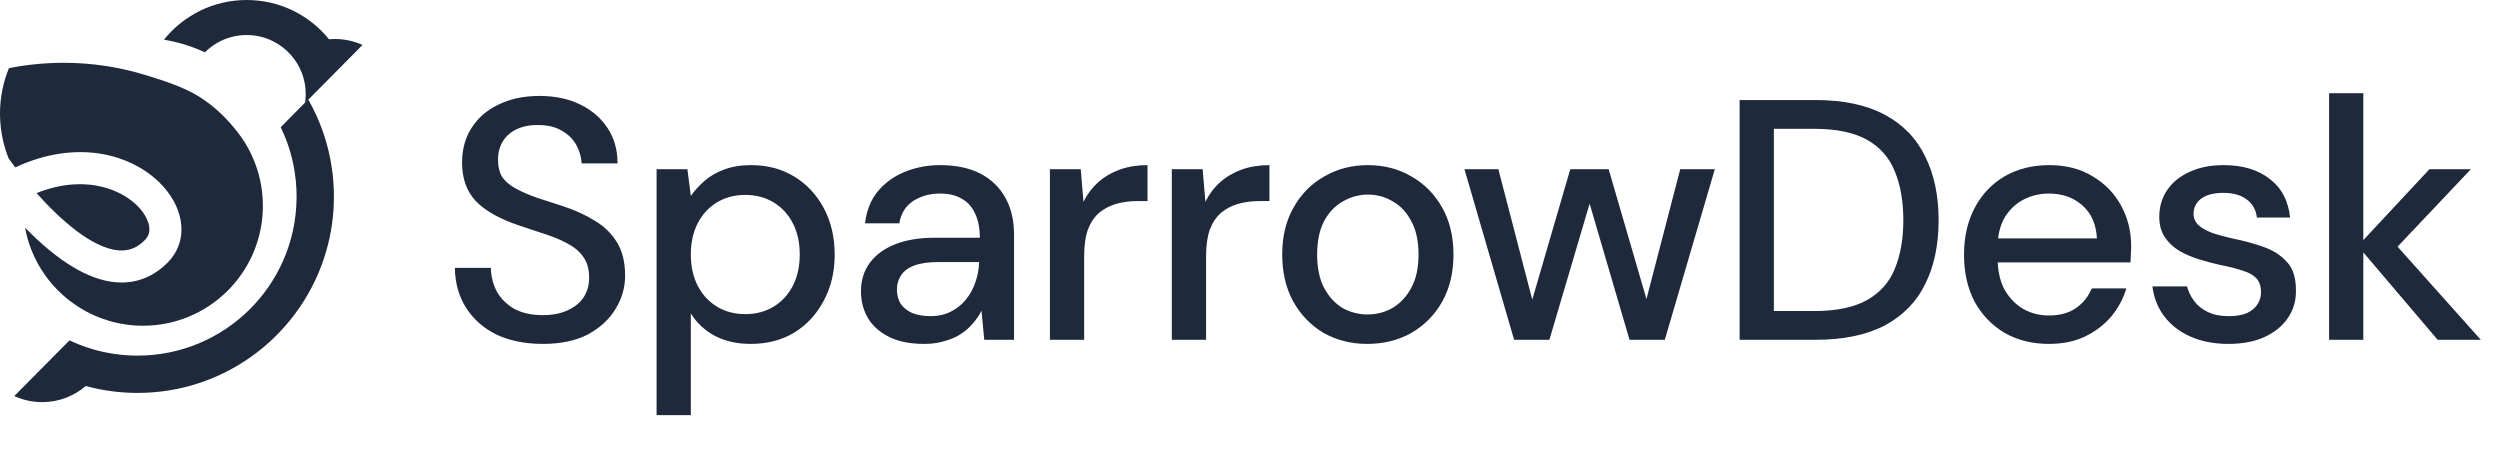 <svg width="155" height="29" viewBox="0 0 155 29" fill="none" xmlns="http://www.w3.org/2000/svg">
<g clip-path="url(#clip0_3080_3453)">
<path d="M7.339 15.522C5.713 15.378 3.767 13.652 2.265 11.972C5.465 10.693 7.9 11.88 8.819 13.104C9.013 13.36 9.596 14.246 9.003 14.861C8.514 15.368 7.982 15.579 7.339 15.522Z" fill="#1E293B"/>
<path d="M16.299 12.762C16.299 12.866 16.299 12.968 16.292 13.07C16.131 17.034 12.866 20.195 8.865 20.195C8.108 20.195 7.375 20.08 6.685 19.869C6.4 19.782 6.122 19.678 5.851 19.559C4.461 18.941 3.294 17.911 2.507 16.622C2.048 15.865 1.718 15.016 1.552 14.113C3.599 16.213 5.486 17.35 7.164 17.499C7.291 17.509 7.412 17.516 7.537 17.516C8.629 17.516 9.624 17.077 10.434 16.238C11.533 15.096 11.523 13.398 10.409 11.911C9.525 10.734 8.078 9.88 6.439 9.567C4.689 9.235 2.8 9.515 0.948 10.377C0.799 10.183 0.663 9.999 0.539 9.83C0.539 9.828 0.539 9.826 0.536 9.826C0.216 9.029 0.03 8.16 0.005 7.254C0 7.184 0 7.115 0 7.045C0 6.045 0.196 5.094 0.556 4.223C1.41 4.054 2.284 3.947 3.182 3.91C3.433 3.898 3.684 3.893 3.937 3.893C5.7 3.893 7.4 4.156 9.001 4.647C10.091 4.982 11.362 5.38 12.33 5.983C13.288 6.581 14.08 7.346 14.773 8.249C15.068 8.631 15.324 9.044 15.537 9.48C15.572 9.547 15.604 9.617 15.634 9.686C16.061 10.625 16.299 11.665 16.299 12.762Z" fill="#1E293B"/>
<path d="M22.475 2.787L21.323 3.952L19.128 6.166L18.913 6.382C18.94 6.213 18.952 6.039 18.955 5.866V5.831C18.955 4.91 18.615 4.068 18.051 3.425C17.416 2.698 16.5 2.226 15.474 2.177C15.415 2.174 15.353 2.172 15.293 2.172C14.62 2.172 13.987 2.353 13.446 2.671C13.176 2.83 12.925 3.023 12.704 3.244C11.91 2.874 11.058 2.609 10.167 2.462C10.619 1.896 11.165 1.405 11.783 1.018C11.994 0.881 12.213 0.759 12.438 0.65C13.302 0.233 14.27 -0 15.293 -0C17.356 -0 19.195 0.948 20.399 2.435C20.519 2.423 20.638 2.418 20.759 2.418C21.372 2.418 21.953 2.549 22.475 2.787Z" fill="#1E293B"/>
<path d="M20.703 12.188C20.703 13.337 20.544 14.447 20.246 15.499C18.803 20.615 14.102 24.361 8.529 24.361C7.417 24.361 6.342 24.212 5.319 23.932C4.592 24.555 3.648 24.932 2.616 24.932C1.998 24.932 1.412 24.798 0.885 24.555L2.603 22.822L4.309 21.102C5.036 21.447 5.811 21.705 6.625 21.864H6.627C7.243 21.986 7.878 22.048 8.529 22.048C13.916 22.048 18.295 17.728 18.386 12.361C18.389 12.304 18.389 12.245 18.389 12.188C18.389 12.026 18.384 11.867 18.377 11.709C18.344 11.041 18.247 10.395 18.091 9.772C17.987 9.36 17.858 8.96 17.704 8.571C17.612 8.337 17.51 8.109 17.403 7.886L18.893 6.381L19.109 6.165C19.851 7.464 20.36 8.911 20.578 10.45C20.593 10.542 20.606 10.634 20.616 10.725C20.673 11.205 20.703 11.694 20.703 12.188Z" fill="#1E293B"/>
</g>
<path d="M33.659 21.322C32.569 21.322 31.614 21.131 30.793 20.749C29.986 20.352 29.356 19.8 28.903 19.093C28.45 18.385 28.216 17.557 28.202 16.608H30.432C30.446 17.146 30.573 17.642 30.814 18.095C31.069 18.533 31.43 18.887 31.897 19.156C32.378 19.411 32.966 19.538 33.659 19.538C34.254 19.538 34.764 19.439 35.188 19.241C35.627 19.043 35.96 18.774 36.186 18.434C36.413 18.08 36.526 17.677 36.526 17.224C36.526 16.686 36.406 16.254 36.165 15.929C35.924 15.589 35.599 15.313 35.188 15.1C34.778 14.874 34.303 14.676 33.765 14.506C33.242 14.336 32.69 14.152 32.109 13.954C30.948 13.557 30.078 13.062 29.497 12.467C28.931 11.859 28.648 11.066 28.648 10.089C28.648 9.254 28.846 8.532 29.242 7.923C29.639 7.3 30.198 6.819 30.92 6.479C31.642 6.125 32.484 5.948 33.447 5.948C34.41 5.948 35.252 6.125 35.974 6.479C36.696 6.833 37.262 7.321 37.673 7.944C38.083 8.567 38.288 9.296 38.288 10.132H36.059C36.045 9.749 35.938 9.374 35.74 9.006C35.542 8.638 35.245 8.341 34.848 8.114C34.452 7.873 33.964 7.753 33.383 7.753C32.902 7.739 32.47 7.817 32.088 7.987C31.706 8.157 31.408 8.404 31.196 8.73C30.984 9.056 30.878 9.445 30.878 9.898C30.878 10.351 30.97 10.719 31.154 11.002C31.352 11.271 31.635 11.505 32.003 11.703C32.371 11.901 32.796 12.085 33.277 12.255C33.773 12.411 34.318 12.588 34.912 12.786C35.648 13.027 36.299 13.324 36.866 13.678C37.446 14.017 37.906 14.463 38.246 15.015C38.586 15.553 38.756 16.247 38.756 17.096C38.756 17.833 38.557 18.519 38.161 19.156C37.779 19.793 37.212 20.317 36.462 20.728C35.712 21.124 34.778 21.322 33.659 21.322ZM40.708 25.739V10.492H42.619L42.831 12.149C43.058 11.823 43.341 11.512 43.681 11.214C44.02 10.917 44.424 10.684 44.891 10.514C45.372 10.33 45.932 10.238 46.569 10.238C47.588 10.238 48.487 10.478 49.266 10.96C50.044 11.441 50.653 12.099 51.092 12.934C51.531 13.77 51.75 14.725 51.75 15.801C51.75 16.863 51.523 17.811 51.07 18.647C50.632 19.482 50.023 20.14 49.244 20.622C48.466 21.089 47.567 21.322 46.547 21.322C45.712 21.322 44.976 21.159 44.339 20.834C43.702 20.494 43.199 20.027 42.831 19.432V25.739H40.708ZM46.208 19.475C46.873 19.475 47.461 19.319 47.97 19.008C48.48 18.696 48.876 18.264 49.159 17.712C49.442 17.16 49.584 16.516 49.584 15.78C49.584 15.044 49.442 14.4 49.159 13.848C48.876 13.296 48.48 12.864 47.97 12.552C47.461 12.241 46.873 12.085 46.208 12.085C45.542 12.085 44.955 12.241 44.445 12.552C43.936 12.864 43.539 13.296 43.256 13.848C42.973 14.4 42.831 15.044 42.831 15.78C42.831 16.516 42.973 17.16 43.256 17.712C43.539 18.264 43.936 18.696 44.445 19.008C44.955 19.319 45.542 19.475 46.208 19.475ZM57.308 21.322C56.416 21.322 55.68 21.174 55.1 20.876C54.519 20.579 54.087 20.19 53.804 19.708C53.521 19.213 53.38 18.668 53.38 18.073C53.38 17.38 53.564 16.785 53.932 16.29C54.3 15.794 54.824 15.412 55.503 15.143C56.183 14.874 57.004 14.739 57.966 14.739H60.748C60.748 14.131 60.649 13.628 60.451 13.232C60.267 12.821 59.991 12.517 59.623 12.319C59.269 12.106 58.823 12 58.285 12C57.648 12 57.089 12.156 56.607 12.467C56.14 12.779 55.857 13.239 55.758 13.848H53.634C53.719 13.083 53.974 12.432 54.399 11.894C54.838 11.356 55.397 10.945 56.076 10.662C56.77 10.379 57.506 10.238 58.285 10.238C59.276 10.238 60.111 10.415 60.791 10.768C61.47 11.122 61.987 11.625 62.341 12.276C62.695 12.913 62.871 13.671 62.871 14.548V21.067H61.024L60.854 19.262C60.713 19.546 60.529 19.814 60.302 20.069C60.09 20.324 59.835 20.544 59.538 20.728C59.255 20.912 58.922 21.053 58.54 21.152C58.172 21.266 57.761 21.322 57.308 21.322ZM57.712 19.602C58.164 19.602 58.575 19.51 58.943 19.326C59.311 19.142 59.623 18.894 59.877 18.583C60.146 18.257 60.345 17.896 60.472 17.5C60.614 17.104 60.691 16.693 60.706 16.268V16.247H58.179C57.57 16.247 57.074 16.318 56.692 16.459C56.31 16.601 56.034 16.806 55.864 17.075C55.694 17.33 55.609 17.62 55.609 17.946C55.609 18.286 55.687 18.583 55.843 18.838C56.013 19.078 56.253 19.27 56.565 19.411C56.89 19.538 57.273 19.602 57.712 19.602ZM65.094 21.067V10.492H67.006L67.175 12.51C67.416 12.028 67.721 11.625 68.089 11.299C68.471 10.96 68.917 10.698 69.426 10.514C69.936 10.33 70.509 10.238 71.146 10.238V12.467H70.509C70.056 12.467 69.625 12.524 69.214 12.637C68.818 12.75 68.464 12.934 68.152 13.189C67.855 13.444 67.621 13.791 67.452 14.23C67.296 14.669 67.218 15.221 67.218 15.886V21.067H65.094ZM72.653 21.067V10.492H74.564L74.734 12.51C74.975 12.028 75.279 11.625 75.647 11.299C76.029 10.96 76.475 10.698 76.985 10.514C77.495 10.33 78.068 10.238 78.705 10.238V12.467H78.068C77.615 12.467 77.183 12.524 76.773 12.637C76.376 12.75 76.022 12.934 75.711 13.189C75.414 13.444 75.18 13.791 75.01 14.23C74.854 14.669 74.777 15.221 74.777 15.886V21.067H72.653ZM84.763 21.322C83.772 21.322 82.874 21.096 82.067 20.643C81.274 20.175 80.644 19.524 80.177 18.689C79.724 17.854 79.497 16.884 79.497 15.78C79.497 14.662 79.731 13.692 80.198 12.871C80.665 12.036 81.302 11.391 82.109 10.938C82.916 10.471 83.815 10.238 84.806 10.238C85.811 10.238 86.71 10.471 87.503 10.938C88.31 11.391 88.947 12.036 89.414 12.871C89.881 13.692 90.115 14.662 90.115 15.78C90.115 16.898 89.881 17.875 89.414 18.71C88.947 19.531 88.31 20.175 87.503 20.643C86.696 21.096 85.783 21.322 84.763 21.322ZM84.785 19.496C85.351 19.496 85.868 19.361 86.335 19.093C86.816 18.809 87.205 18.392 87.503 17.84C87.8 17.288 87.949 16.601 87.949 15.78C87.949 14.945 87.8 14.258 87.503 13.72C87.22 13.168 86.837 12.758 86.356 12.489C85.889 12.205 85.372 12.064 84.806 12.064C84.268 12.064 83.751 12.205 83.256 12.489C82.774 12.758 82.385 13.168 82.088 13.72C81.805 14.272 81.663 14.959 81.663 15.78C81.663 16.601 81.805 17.288 82.088 17.84C82.385 18.392 82.767 18.809 83.234 19.093C83.716 19.361 84.233 19.496 84.785 19.496ZM93.875 21.067L90.796 10.492H92.898L95.234 19.475L94.745 19.453L97.357 10.492H99.736L102.347 19.453L101.838 19.475L104.174 10.492H106.318L103.218 21.067H101.031L98.292 11.724H98.823L96.062 21.067H93.875ZM107.856 21.067V6.203H112.57C114.297 6.203 115.727 6.507 116.86 7.116C117.992 7.725 118.827 8.588 119.365 9.707C119.917 10.811 120.193 12.127 120.193 13.656C120.193 15.185 119.917 16.502 119.365 17.606C118.827 18.71 117.992 19.567 116.86 20.175C115.727 20.77 114.297 21.067 112.57 21.067H107.856ZM109.98 19.284H112.485C113.858 19.284 114.948 19.057 115.755 18.604C116.562 18.151 117.136 17.507 117.475 16.672C117.829 15.822 118.006 14.817 118.006 13.656C118.006 12.482 117.829 11.469 117.475 10.62C117.136 9.77 116.562 9.119 115.755 8.666C114.948 8.213 113.858 7.987 112.485 7.987H109.98V19.284ZM127.036 21.322C126.002 21.322 125.089 21.096 124.296 20.643C123.504 20.175 122.881 19.531 122.428 18.71C121.989 17.875 121.769 16.905 121.769 15.801C121.769 14.697 121.989 13.727 122.428 12.892C122.867 12.057 123.482 11.406 124.275 10.938C125.082 10.471 126.009 10.238 127.057 10.238C128.105 10.238 129.003 10.471 129.754 10.938C130.518 11.391 131.106 12 131.516 12.765C131.927 13.515 132.132 14.35 132.132 15.27C132.132 15.412 132.125 15.568 132.111 15.738C132.111 15.907 132.104 16.084 132.09 16.268H123.32V14.782H130.009C129.966 13.918 129.669 13.239 129.117 12.743C128.565 12.248 127.871 12 127.036 12C126.469 12 125.939 12.127 125.443 12.382C124.962 12.637 124.572 13.012 124.275 13.508C123.992 14.003 123.851 14.626 123.851 15.377V15.971C123.851 16.75 123.992 17.408 124.275 17.946C124.572 18.47 124.962 18.873 125.443 19.156C125.924 19.425 126.455 19.56 127.036 19.56C127.701 19.56 128.253 19.411 128.692 19.114C129.145 18.802 129.478 18.392 129.69 17.882H131.835C131.637 18.533 131.318 19.121 130.879 19.645C130.44 20.154 129.895 20.565 129.244 20.876C128.607 21.174 127.871 21.322 127.036 21.322ZM138.165 21.322C137.287 21.322 136.509 21.174 135.829 20.876C135.15 20.579 134.605 20.161 134.194 19.623C133.783 19.085 133.536 18.463 133.451 17.755H135.595C135.68 18.08 135.829 18.385 136.041 18.668C136.254 18.951 136.537 19.177 136.891 19.347C137.245 19.517 137.669 19.602 138.165 19.602C138.632 19.602 139.014 19.538 139.312 19.411C139.609 19.27 139.828 19.085 139.97 18.859C140.111 18.633 140.182 18.392 140.182 18.137C140.182 17.741 140.083 17.443 139.885 17.245C139.701 17.047 139.418 16.891 139.036 16.778C138.667 16.651 138.222 16.537 137.698 16.438C137.245 16.339 136.792 16.219 136.339 16.077C135.886 15.936 135.475 15.759 135.107 15.546C134.739 15.32 134.442 15.037 134.215 14.697C133.989 14.357 133.875 13.94 133.875 13.444C133.875 12.821 134.038 12.269 134.364 11.788C134.689 11.306 135.15 10.931 135.744 10.662C136.339 10.379 137.047 10.238 137.868 10.238C139.043 10.238 139.991 10.521 140.713 11.087C141.449 11.639 141.874 12.439 141.987 13.487H139.927C139.871 13.005 139.658 12.63 139.29 12.361C138.936 12.092 138.455 11.958 137.846 11.958C137.252 11.958 136.792 12.078 136.466 12.319C136.155 12.559 135.999 12.878 135.999 13.274C135.999 13.515 136.091 13.734 136.275 13.932C136.473 14.117 136.749 14.279 137.103 14.421C137.471 14.548 137.903 14.669 138.398 14.782C139.106 14.924 139.758 15.1 140.352 15.313C140.947 15.525 141.428 15.836 141.796 16.247C142.164 16.643 142.348 17.224 142.348 17.988C142.362 18.64 142.192 19.22 141.839 19.73C141.499 20.225 141.017 20.614 140.395 20.898C139.772 21.181 139.028 21.322 138.165 21.322ZM151.134 21.067L146.187 15.249L150.625 10.492H153.194L147.907 16.077L147.928 14.485L153.81 21.067H151.134ZM144.403 21.067V5.778H146.526V21.067H144.403Z" fill="#1E293B"/>
<defs>
<clipPath id="clip0_3080_3453">
<rect width="22.471" height="24.933" fill="white"/>
</clipPath>
</defs>
</svg>
